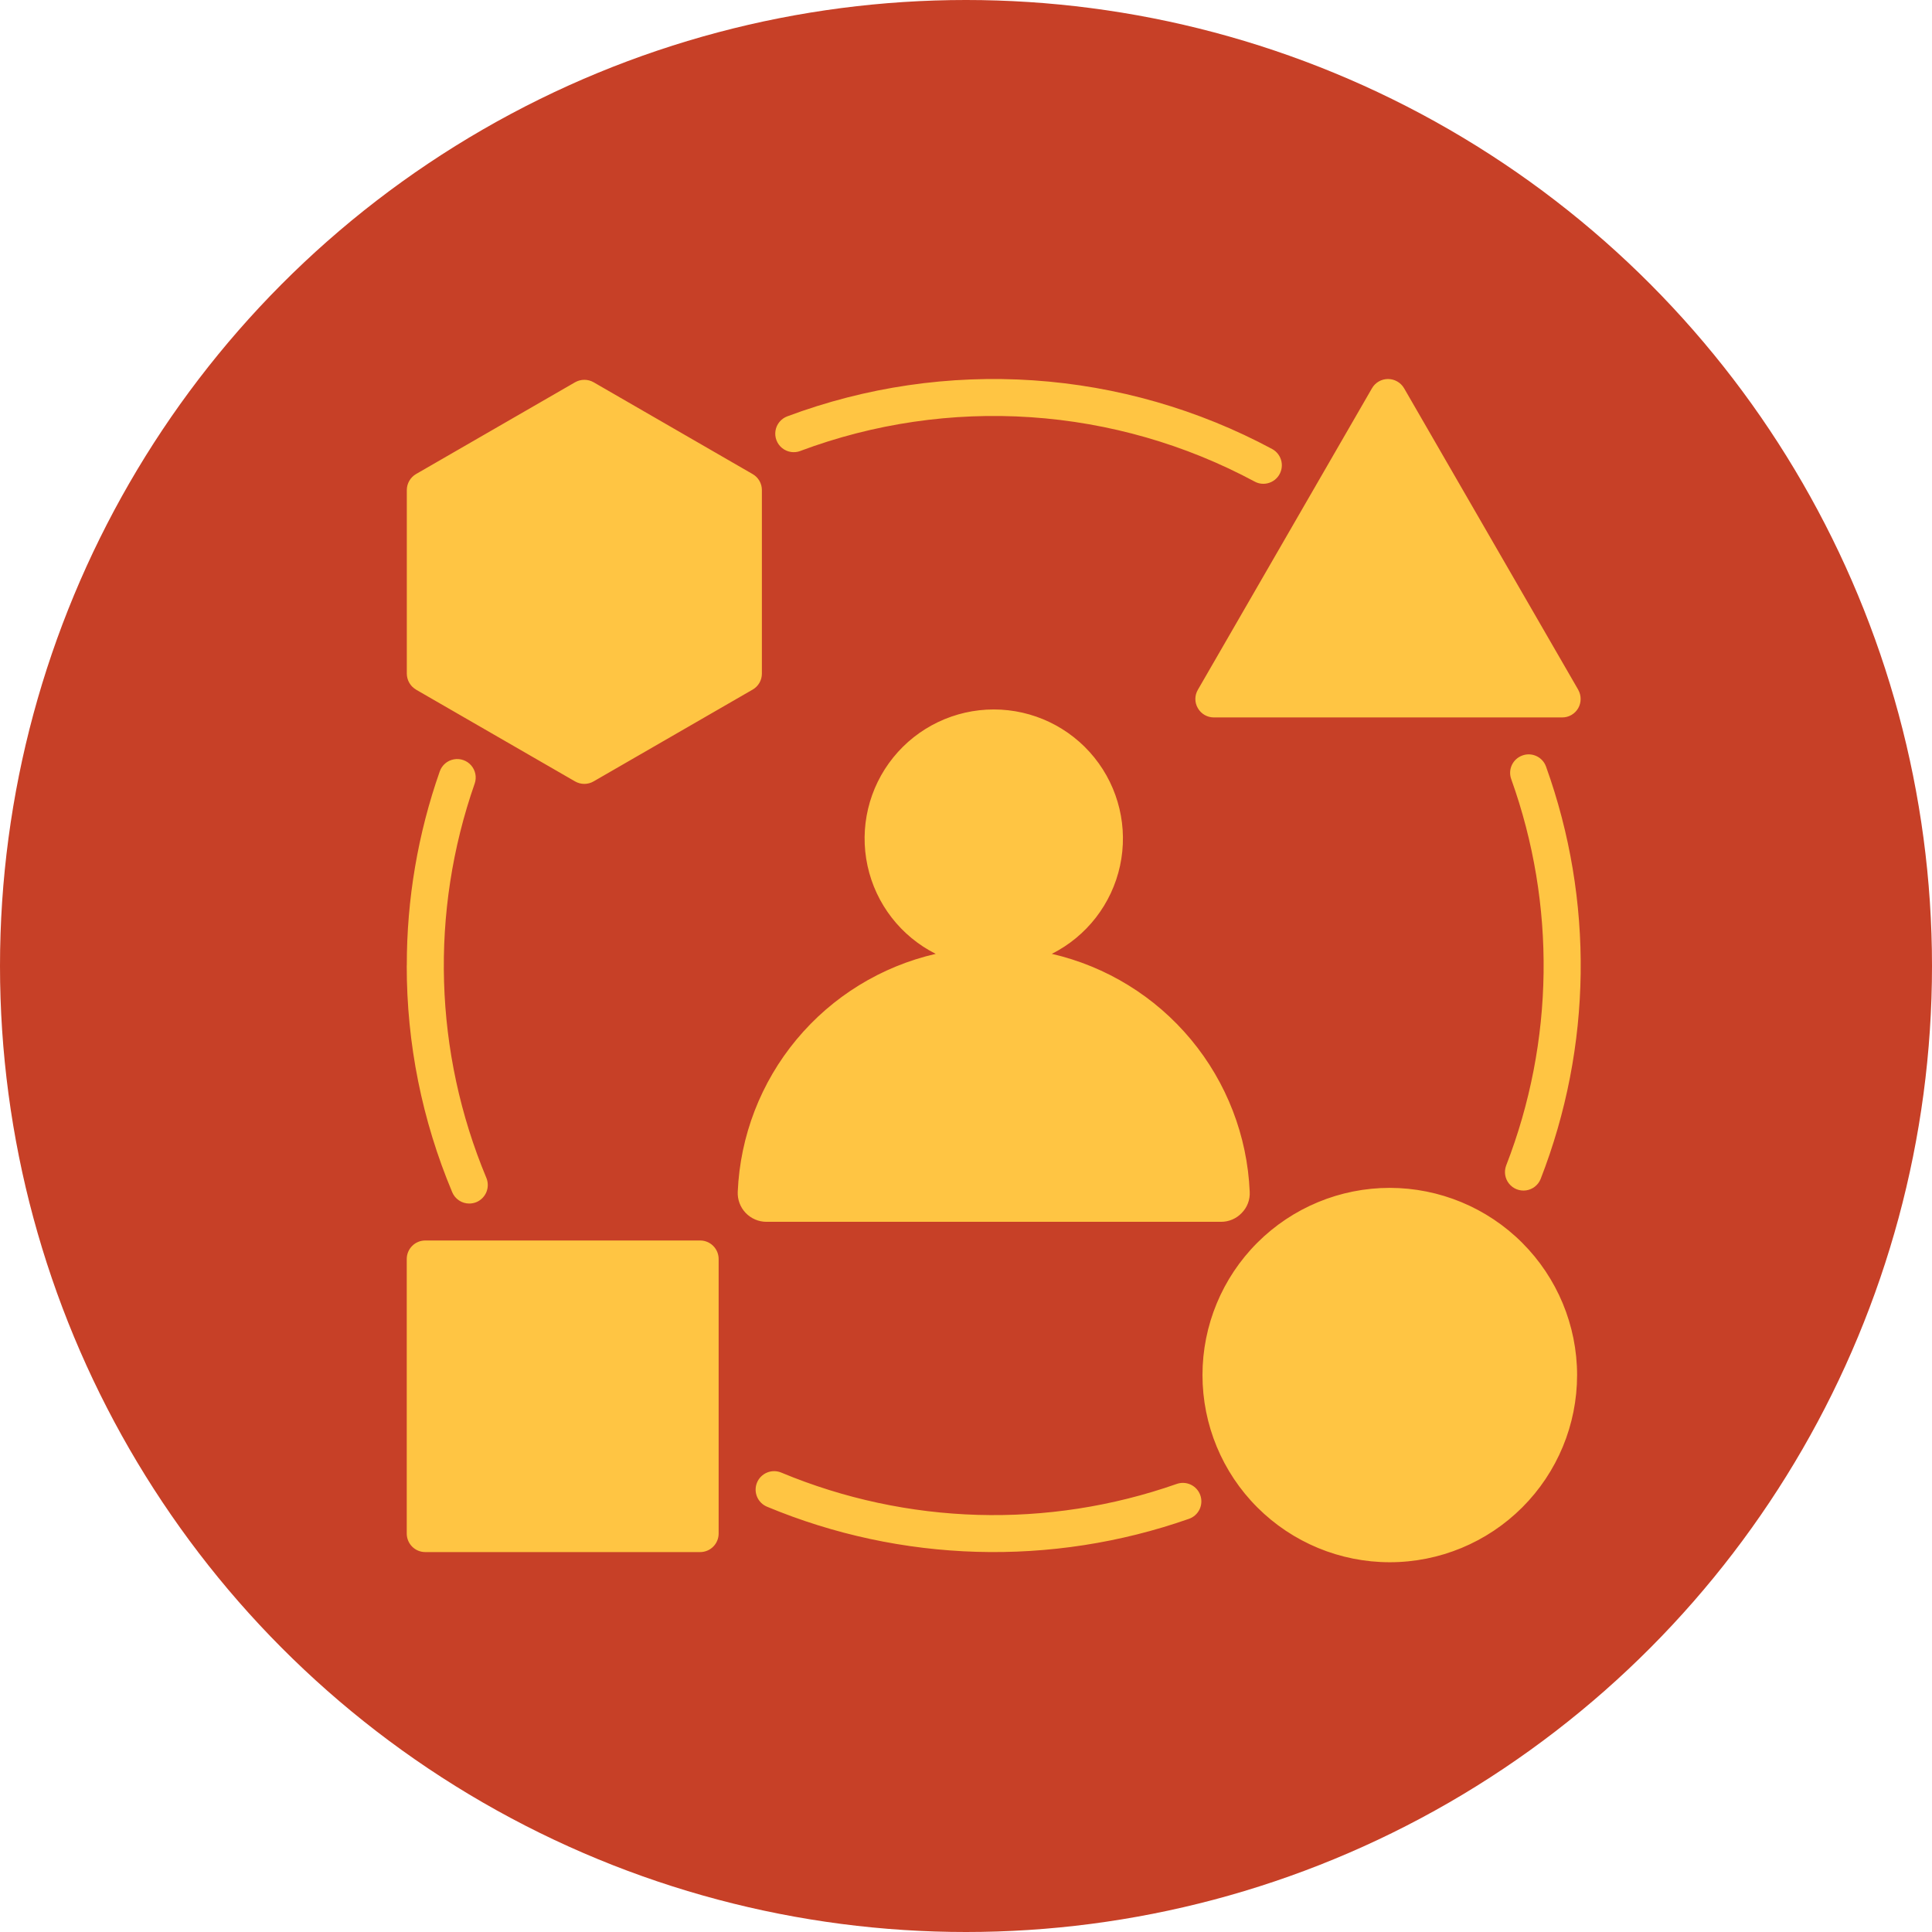 <svg xmlns:xlink="http://www.w3.org/1999/xlink" xmlns="http://www.w3.org/2000/svg" version="1.1" viewBox="0 0 209 209" height="209px" width="209px">
    <title>Group 4</title>
    <g fill-rule="evenodd" fill="none" stroke-width="1" stroke="none" id="2-OUR-PROGRAMS-&amp;-SERVICES">
        <g transform="translate(-814, -3920)" id="2.0-:-W-:-Our-Programs-&amp;-Services">
            <g transform="translate(814, 3920)" id="Group-4">
                <circle r="104.5" cy="104.5" cx="104.5" fill="#C74027" id="Oval-Copy"></circle>
                <g fill-rule="nonzero" fill="#FFC543" transform="translate(44, 41)" id="noun-diversity-6004572">
                    <path id="Shape" d="M83.261,119.541 C69.348,124.415 54.123,123.974 40.517,118.302 C40.027,118.097 39.476,118.095 38.985,118.296 C38.494,118.497 38.103,118.884 37.897,119.373 C37.692,119.863 37.69,120.414 37.891,120.904 C38.092,121.395 38.48,121.786 38.97,121.991 C53.493,128.045 69.744,128.516 84.595,123.313 C85.104,123.143 85.523,122.776 85.759,122.294 C85.994,121.812 86.026,121.255 85.847,120.75 C85.669,120.244 85.294,119.831 84.808,119.603 C84.322,119.376 83.764,119.354 83.261,119.541 L83.261,119.541 Z M120.687,40.728 C120.186,40.906 119.778,41.276 119.551,41.757 C119.325,42.238 119.301,42.789 119.483,43.288 C124.34,56.837 124.143,71.682 118.928,85.098 C118.683,85.761 118.805,86.503 119.25,87.052 C119.695,87.601 120.397,87.875 121.097,87.772 C121.796,87.67 122.39,87.206 122.658,86.553 C128.237,72.236 128.446,56.388 123.247,41.93 C123.069,41.43 122.698,41.021 122.217,40.795 C121.736,40.569 121.185,40.544 120.686,40.727 L120.687,40.728 Z M42.568,7.786 C50.525,4.808 59.026,3.562 67.503,4.133 C75.98,4.703 84.237,7.076 91.723,11.094 C92.011,11.254 92.336,11.338 92.666,11.337 C93.264,11.336 93.83,11.068 94.21,10.607 C94.59,10.146 94.745,9.539 94.631,8.952 C94.517,8.366 94.147,7.86 93.622,7.574 C85.633,3.286 76.819,0.753 67.772,0.144 C58.724,-0.465 49.649,0.864 41.157,4.043 C40.488,4.297 40.005,4.889 39.891,5.594 C39.777,6.301 40.048,7.014 40.603,7.466 C41.157,7.918 41.911,8.04 42.58,7.786 L42.568,7.786 Z M38.911,91.174 C38.063,91.173 37.252,90.825 36.665,90.212 C36.08,89.599 35.769,88.773 35.807,87.926 C36.067,81.884 38.302,76.094 42.171,71.445 C46.04,66.795 51.329,63.542 57.226,62.186 C53.452,60.288 50.74,56.788 49.847,52.661 C48.954,48.535 49.977,44.227 52.63,40.943 C55.282,37.657 59.28,35.747 63.504,35.747 C67.729,35.747 71.726,37.657 74.379,40.943 C77.031,44.228 78.055,48.536 77.162,52.661 C76.269,56.788 73.556,60.288 69.783,62.186 C75.678,63.545 80.963,66.799 84.831,71.448 C88.698,76.097 90.932,81.886 91.192,87.926 C91.24,88.776 90.927,89.607 90.329,90.214 C89.747,90.83 88.936,91.177 88.088,91.174 L38.911,91.174 Z M33.741,95.193 L33.741,124.901 C33.741,125.433 33.529,125.942 33.152,126.317 C32.776,126.692 32.266,126.902 31.734,126.901 L2.008,126.901 C1.477,126.902 0.966,126.692 0.59,126.317 C0.214,125.942 0.002,125.432 0.001,124.901 L0.001,95.193 C0.002,94.662 0.214,94.153 0.59,93.778 C0.966,93.402 1.477,93.192 2.008,93.194 L31.734,93.194 C32.266,93.192 32.776,93.402 33.152,93.778 C33.529,94.153 33.741,94.662 33.741,95.193 Z M126.725,33.615 L126.726,33.616 C127.079,34.235 127.079,34.996 126.726,35.615 C126.549,35.919 126.297,36.171 125.992,36.346 C125.687,36.521 125.342,36.612 124.991,36.611 L87.309,36.611 C86.597,36.61 85.941,36.231 85.585,35.615 C85.406,35.312 85.311,34.967 85.311,34.615 C85.311,34.264 85.406,33.918 85.585,33.616 L104.421,0.997 C104.596,0.693 104.849,0.441 105.154,0.266 C105.458,0.091 105.804,-0 106.155,0.001 C106.869,0.003 107.529,0.382 107.89,0.997 L126.726,33.609 L126.725,33.615 Z M126.607,107.754 C126.606,113.124 124.471,118.274 120.671,122.071 C116.871,125.868 111.716,128.001 106.343,128 C100.969,128 95.815,125.866 92.016,122.068 C88.216,118.271 86.082,113.12 86.082,107.75 C86.082,102.379 88.217,97.229 92.017,93.432 C95.817,89.634 100.971,87.501 106.345,87.501 C111.716,87.508 116.866,89.643 120.664,93.438 C124.462,97.233 126.6,102.378 126.608,107.746 L126.607,107.754 Z M1.003,33.603 L18.21,43.532 C18.515,43.707 18.861,43.8 19.213,43.8 C19.563,43.8 19.907,43.707 20.21,43.532 L37.416,33.602 L37.416,33.603 C37.721,33.428 37.974,33.177 38.151,32.873 C38.327,32.569 38.419,32.225 38.419,31.874 L38.419,12.015 C38.42,11.664 38.327,11.318 38.151,11.014 C37.975,10.71 37.721,10.458 37.416,10.283 L20.217,0.353 C19.596,-0.001 18.833,-0.001 18.211,0.353 L1.004,10.283 C0.388,10.643 0.009,11.302 0.008,12.015 L0.008,31.874 C0.012,32.587 0.394,33.245 1.011,33.603 L1.003,33.603 Z M0.007,63.451 L0.007,63.451 C-0.003,56.295 1.204,49.188 3.576,42.436 C3.816,41.766 4.395,41.274 5.094,41.145 C5.794,41.015 6.511,41.266 6.975,41.805 C7.44,42.344 7.584,43.089 7.352,43.761 C2.497,57.652 2.946,72.845 8.616,86.425 C8.818,86.914 8.819,87.464 8.618,87.955 C8.416,88.445 8.029,88.836 7.541,89.043 C7.294,89.144 7.029,89.196 6.762,89.196 C6.369,89.196 5.984,89.081 5.656,88.863 C5.329,88.645 5.072,88.335 4.921,87.972 C1.661,80.208 -0.012,71.87 6.63799852e-05,63.45 L0.007,63.451 Z"></path>
                </g>
            </g>
        </g>
    </g>
</svg>